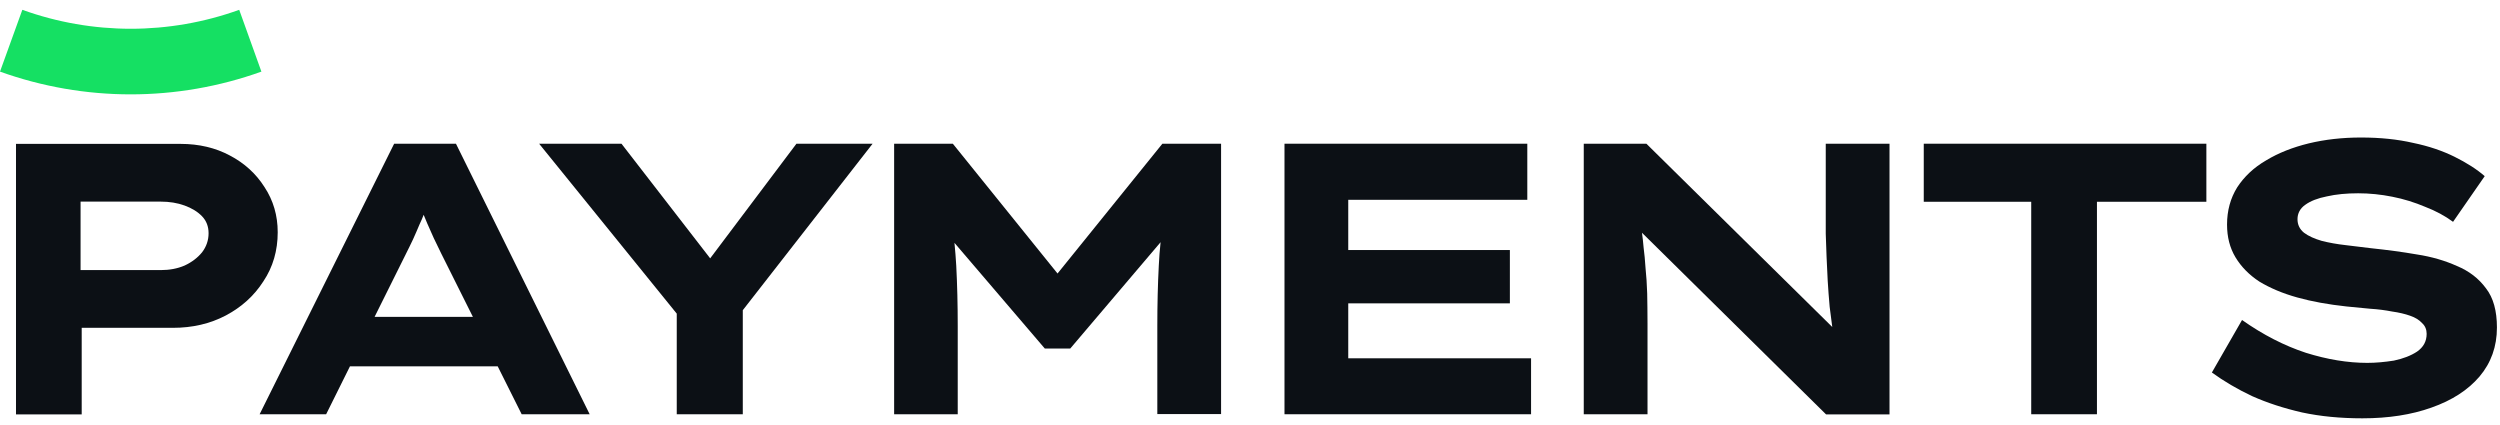 <svg width="153" height="26" viewBox="0 0 153 26" fill="none" xmlns="http://www.w3.org/2000/svg">
<path d="M48.742 8.795L43.463 15.811L38.034 8.795H32.994L41.417 19.194V25.352H45.459V18.984L53.403 8.795H48.742Z" fill="#0C1015"/>
<path d="M64.721 16.739L58.313 8.795H54.721V25.352H58.613V19.962C58.613 18.655 58.583 17.427 58.523 16.27C58.493 15.801 58.463 15.342 58.413 14.863L63.942 21.33H65.499L71.028 14.823C70.978 15.312 70.938 15.791 70.918 16.26C70.858 17.408 70.828 18.645 70.828 19.953V25.342H74.73V8.795H71.138L64.721 16.739Z" fill="#0C1015"/>
<path d="M82.513 18.565H92.404V15.302H82.513V12.228H93.471V8.795H78.611V25.352H93.701V21.928H82.513V18.565Z" fill="#0C1015"/>
<path d="M111.736 12.887C111.736 13.356 111.736 13.835 111.736 14.304C111.756 14.773 111.766 15.252 111.786 15.721C111.806 16.19 111.826 16.679 111.856 17.188C111.886 17.697 111.926 18.216 111.975 18.775C112.025 19.174 112.075 19.583 112.135 20.012L100.758 8.795H96.926V25.352H100.828V19.823C100.828 19.144 100.818 18.525 100.808 17.956C100.788 17.388 100.758 16.879 100.708 16.42C100.678 15.95 100.638 15.521 100.588 15.142C100.558 14.813 100.529 14.513 100.489 14.244L111.756 25.362H115.638V8.795H111.736V12.887Z" fill="#0C1015"/>
<path d="M117.734 12.348H124.311V25.352H128.333V12.348H135.03V8.795H117.734V12.348Z" fill="#0C1015"/>
<path d="M152.143 17.647C151.704 17.049 151.115 16.59 150.367 16.28C149.638 15.951 148.82 15.711 147.912 15.572C146.994 15.412 146.066 15.292 145.118 15.192C144.609 15.133 144.09 15.063 143.561 15.003C143.022 14.943 142.533 14.853 142.094 14.743C141.655 14.614 141.285 14.454 141.006 14.244C140.736 14.025 140.607 13.745 140.607 13.416C140.607 13.057 140.766 12.757 141.076 12.538C141.405 12.298 141.844 12.129 142.403 12.019C142.972 11.889 143.611 11.829 144.319 11.829C145.008 11.829 145.706 11.899 146.405 12.039C147.114 12.178 147.782 12.388 148.421 12.658C149.07 12.907 149.638 13.216 150.127 13.576L152.064 10.781C151.575 10.352 150.956 9.963 150.217 9.594C149.489 9.234 148.65 8.945 147.682 8.745C146.734 8.526 145.676 8.416 144.489 8.416C143.351 8.416 142.293 8.536 141.295 8.775C140.317 9.015 139.449 9.354 138.691 9.813C137.932 10.252 137.343 10.811 136.914 11.47C136.505 12.129 136.295 12.887 136.295 13.745C136.295 14.504 136.465 15.172 136.814 15.751C137.164 16.33 137.653 16.829 138.281 17.238C138.93 17.628 139.698 17.957 140.597 18.206C141.495 18.456 142.493 18.635 143.601 18.755C144.09 18.805 144.569 18.845 145.048 18.895C145.537 18.925 145.986 18.985 146.395 19.065C146.824 19.125 147.193 19.214 147.503 19.324C147.822 19.434 148.062 19.584 148.231 19.773C148.421 19.943 148.511 20.172 148.511 20.432C148.511 20.891 148.311 21.25 147.922 21.52C147.543 21.769 147.074 21.949 146.505 22.069C145.936 22.158 145.397 22.208 144.878 22.208C143.68 22.208 142.423 21.999 141.116 21.59C139.808 21.16 138.501 20.492 137.213 19.584L135.367 22.797C136.106 23.336 136.924 23.815 137.832 24.244C138.75 24.653 139.758 24.983 140.886 25.242C142.004 25.482 143.231 25.601 144.579 25.601C146.175 25.601 147.583 25.382 148.81 24.943C150.058 24.504 151.036 23.875 151.744 23.047C152.453 22.208 152.812 21.21 152.812 20.043C152.812 19.025 152.593 18.226 152.143 17.647Z" fill="#0C1015"/>
<path d="M16.996 14.215C16.996 13.187 16.727 12.269 16.188 11.45C15.669 10.632 14.96 9.983 14.062 9.514C13.184 9.045 12.176 8.806 11.058 8.806H0.979V25.362H5V20.063H10.579C11.777 20.063 12.855 19.814 13.823 19.305C14.781 18.796 15.549 18.107 16.118 17.219C16.707 16.34 16.996 15.332 16.996 14.215ZM12.366 15.442C12.096 15.772 11.747 16.041 11.298 16.251C10.859 16.44 10.37 16.53 9.831 16.53H4.931V12.339H9.831C10.37 12.339 10.859 12.418 11.298 12.578C11.737 12.738 12.096 12.957 12.366 13.237C12.635 13.516 12.765 13.866 12.765 14.275C12.765 14.714 12.625 15.103 12.366 15.442Z" fill="#0C1015"/>
<path d="M24.122 8.795L15.889 25.352H19.96L21.418 22.418H30.459L31.926 25.352H36.088L27.904 8.795H24.122ZM22.924 19.394L24.831 15.561C24.99 15.242 25.14 14.943 25.28 14.643C25.419 14.324 25.559 14.024 25.679 13.725C25.769 13.535 25.859 13.336 25.928 13.146C25.998 13.326 26.068 13.495 26.148 13.675C26.278 13.954 26.407 14.254 26.547 14.573C26.687 14.873 26.847 15.192 27.016 15.541L28.942 19.394H22.924Z" fill="#0C1015"/>
<path d="M0 4.383C5.17 6.239 10.828 6.239 15.998 4.383L14.64 0.601C10.349 2.147 5.659 2.147 1.367 0.601L0 4.383Z" fill="#15E063"/>
</svg>
